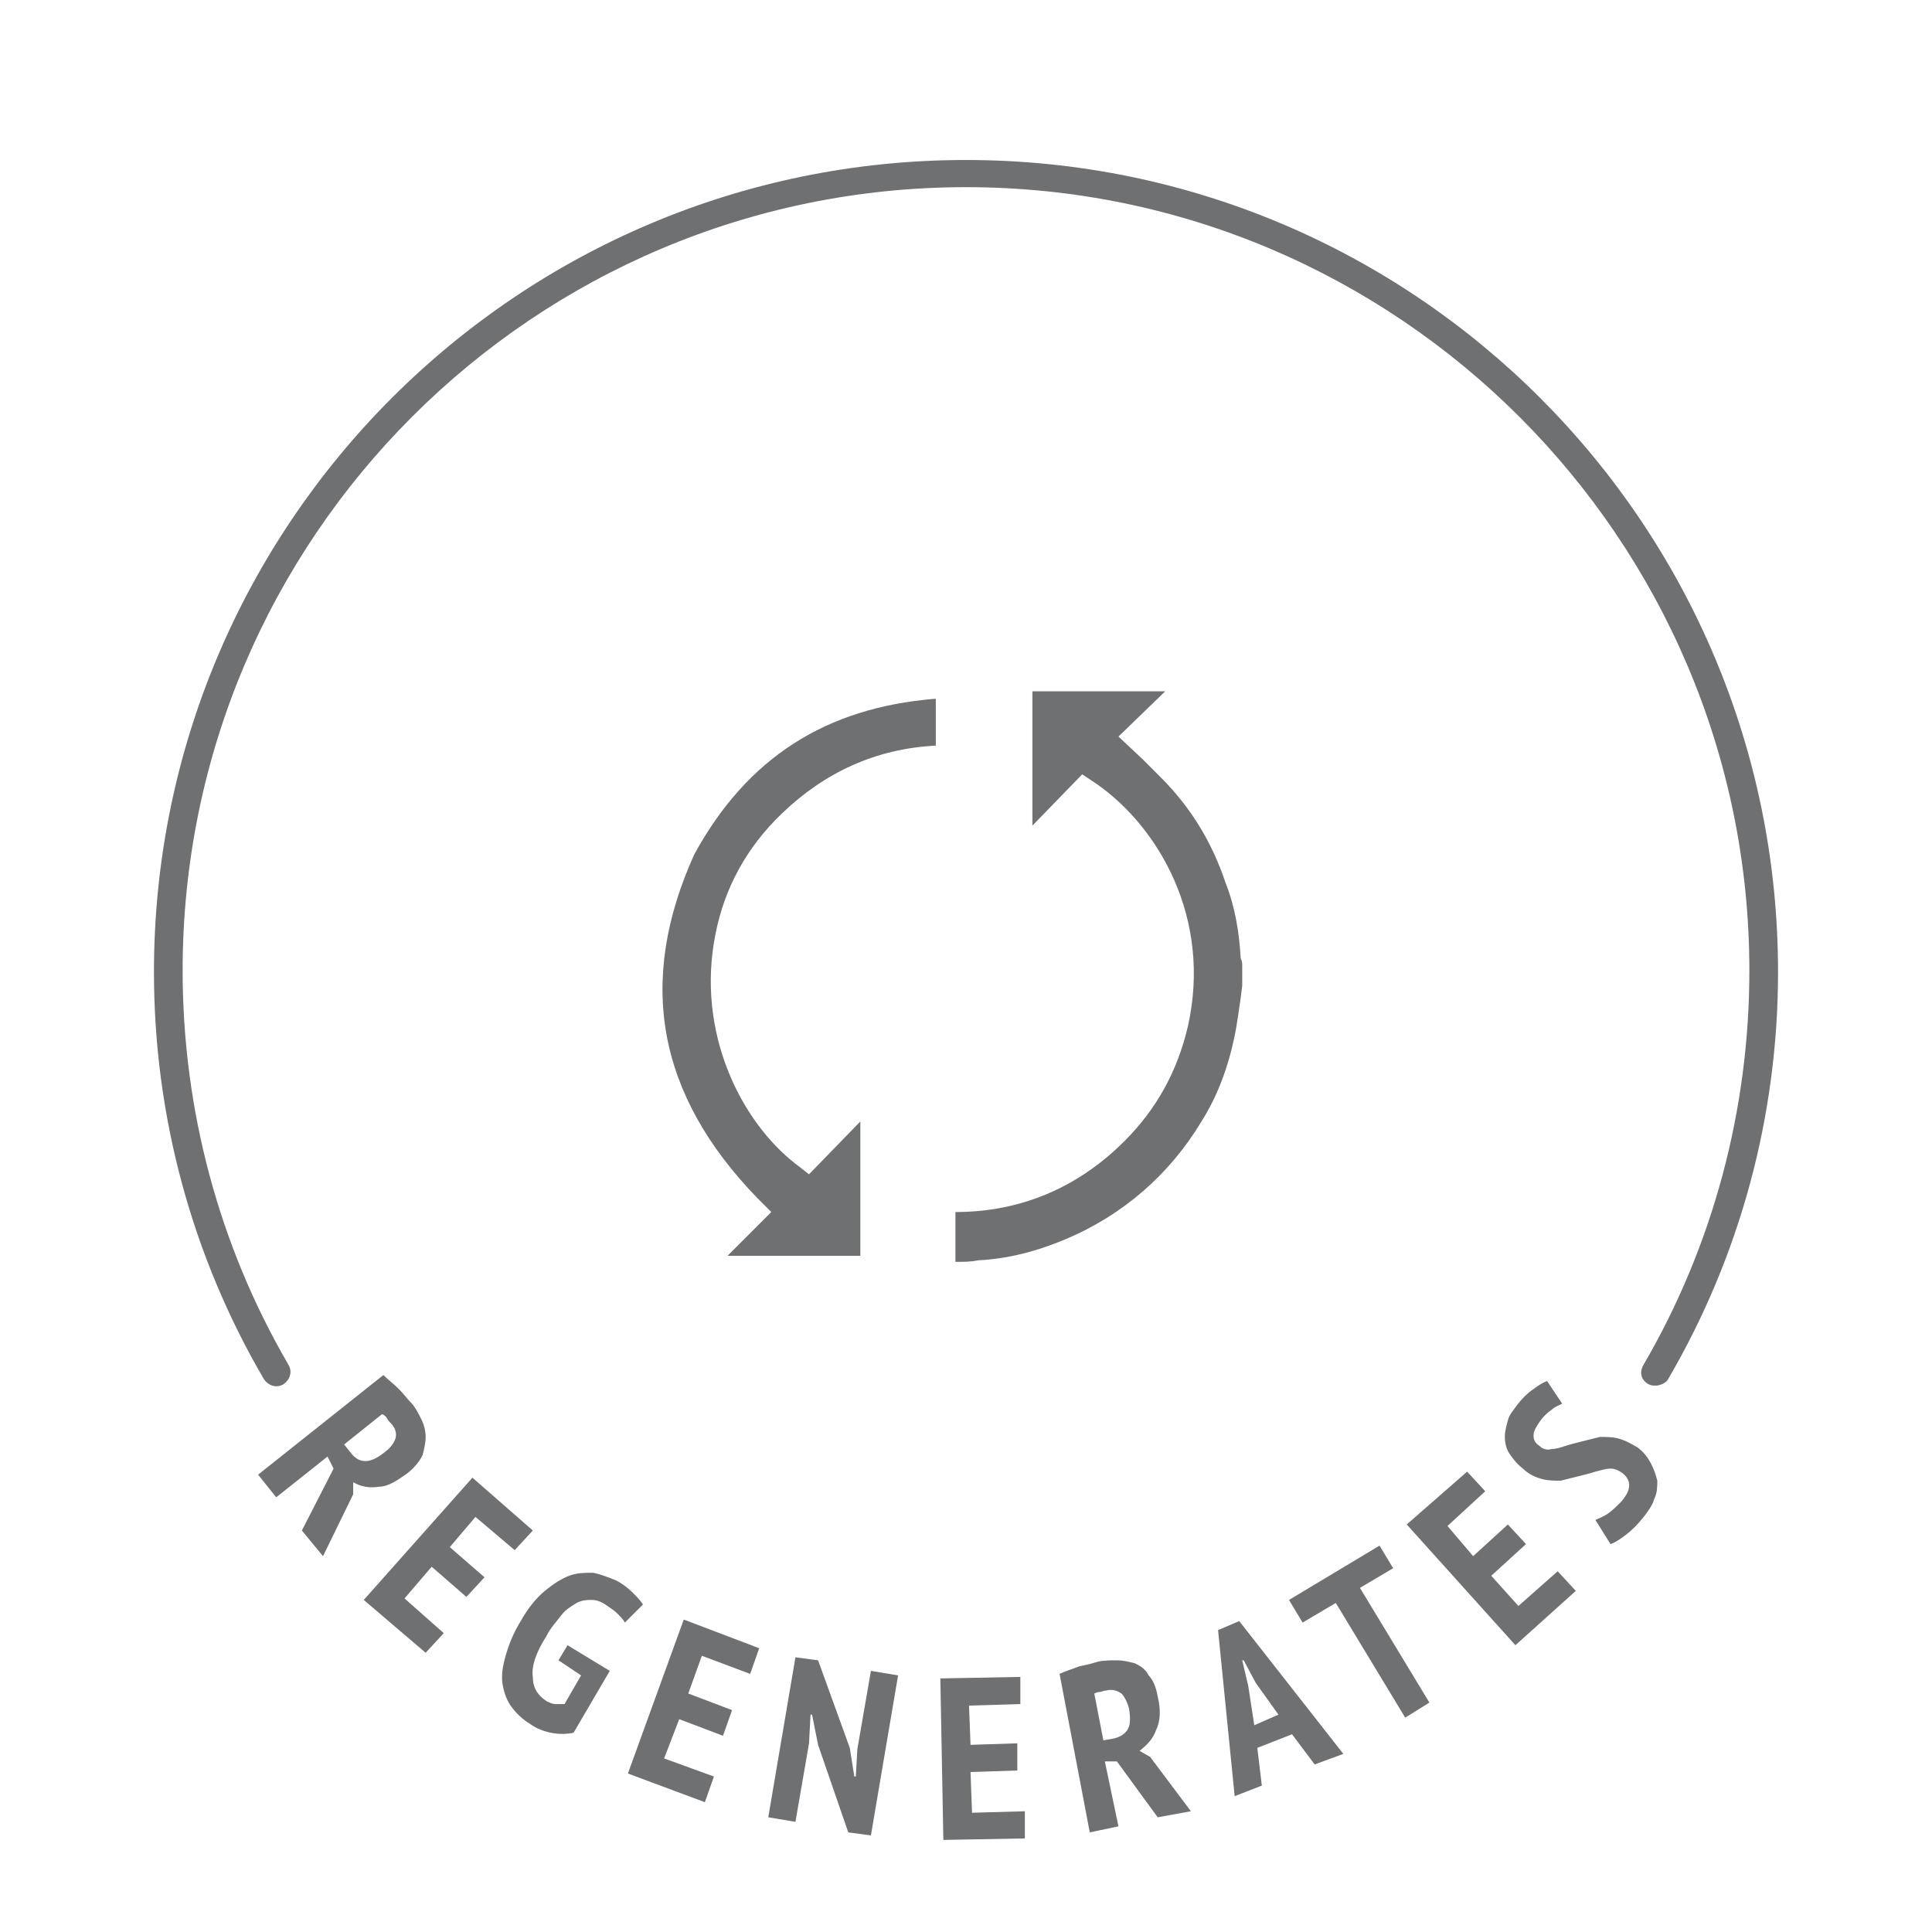 <?xml version="1.0" encoding="UTF-8"?> <svg xmlns="http://www.w3.org/2000/svg" xmlns:xlink="http://www.w3.org/1999/xlink" version="1.1" id="Слой_2_00000030484160640991956170000017070523957411699866_" x="0px" y="0px" viewBox="0 0 128 128" style="enable-background:new 0 0 128 128;" xml:space="preserve"> <style type="text/css"> .st0{fill:#6F7072;} </style> <g> <path class="st0" d="M109.7,91.8c-0.2,0-0.3,0-0.5-0.1c-0.5-0.3-0.6-0.8-0.3-1.3c4.6-7.9,7-16.9,7-26.1c0-28.6-23.3-51.9-51.9-51.9 S12.1,35.6,12.1,64.3c0,9.2,2.4,18.2,7,26.1c0.3,0.5,0.1,1-0.3,1.3c-0.5,0.3-1,0.1-1.3-0.3c-4.8-8.2-7.3-17.5-7.3-27 c0-29.7,24.1-53.8,53.8-53.8s53.8,24.1,53.8,53.8c0,9.5-2.5,18.8-7.3,27C110.4,91.6,110,91.8,109.7,91.8z"></path> <g> <path class="st0" d="M25.4,91.1c0.3,0.3,0.7,0.6,1,0.9c0.3,0.3,0.6,0.7,0.8,0.9c0.3,0.3,0.5,0.7,0.7,1.1c0.2,0.4,0.3,0.8,0.3,1.2 c0,0.4-0.1,0.8-0.2,1.2c-0.2,0.4-0.5,0.8-1,1.2c-0.7,0.5-1.3,0.9-1.9,0.9c-0.6,0.1-1.2,0-1.7-0.3l0,0.8l-2,4.1l-1.4-1.7l2.1-4.1 l-0.4-0.8l-3.4,2.7l-1.2-1.5L25.4,91.1z M22.8,95.7l0.4,0.5c0.3,0.4,0.6,0.6,1,0.6c0.4,0,0.8-0.2,1.3-0.6c0.4-0.3,0.6-0.6,0.7-0.9 c0.1-0.3,0-0.7-0.3-1c-0.1-0.1-0.2-0.2-0.3-0.4c-0.1-0.1-0.2-0.2-0.3-0.2L22.8,95.7z"></path> <path class="st0" d="M31.3,97.9l4,3.5l-1.2,1.3l-2.6-2.2l-1.7,2l2.3,2l-1.2,1.3l-2.3-2l-1.8,2.1l2.6,2.3l-1.2,1.3l-4.1-3.5 L31.3,97.9z"></path> <path class="st0" d="M37.6,109l2.8,1.7l-2.4,4.1c-0.5,0.1-1,0.1-1.5,0c-0.5-0.1-1-0.3-1.4-0.6c-0.5-0.3-0.9-0.7-1.2-1.1 c-0.3-0.4-0.5-0.9-0.6-1.5c-0.1-0.6,0-1.2,0.2-1.9c0.2-0.7,0.5-1.5,1-2.3c0.5-0.9,1.1-1.6,1.6-2c0.6-0.5,1.1-0.8,1.6-1 s1.1-0.2,1.6-0.2c0.5,0.1,1,0.3,1.5,0.5c0.4,0.2,0.8,0.5,1.1,0.8c0.3,0.3,0.5,0.5,0.7,0.8l-1.2,1.2c-0.1-0.2-0.3-0.4-0.5-0.6 c-0.2-0.2-0.5-0.4-0.8-0.6c-0.3-0.2-0.6-0.3-0.9-0.3c-0.3,0-0.6,0-1,0.2c-0.3,0.2-0.7,0.4-1,0.8c-0.3,0.4-0.7,0.8-1,1.4 c-0.7,1.1-1,2-0.9,2.7c0,0.7,0.3,1.2,0.9,1.6c0.2,0.1,0.4,0.2,0.6,0.2c0.2,0,0.4,0,0.6,0l1.1-1.9L37,110L37.6,109z"></path> <path class="st0" d="M45.3,107.3l5,1.9l-0.6,1.7l-3.2-1.2l-0.9,2.5l2.9,1.1l-0.6,1.7l-2.9-1.1l-1,2.6l3.3,1.2l-0.6,1.7l-5.1-1.9 L45.3,107.3z"></path> <path class="st0" d="M54.2,115.6l-0.4-2l-0.1,0l-0.1,1.9l-0.9,5.2l-1.8-0.3l1.8-10.6l1.5,0.2l2.1,5.8l0.3,1.9l0.1,0l0.1-1.8 l0.9-5.2l1.8,0.3l-1.8,10.6l-1.5-0.2L54.2,115.6z"></path> <path class="st0" d="M62.3,111.2l5.3-0.1l0,1.8l-3.4,0.1l0.1,2.6l3.1-0.1l0,1.8l-3.1,0.1l0.1,2.7l3.5-0.1l0,1.8l-5.4,0.1 L62.3,111.2z"></path> <path class="st0" d="M70.2,110.9c0.4-0.2,0.8-0.3,1.3-0.5c0.5-0.1,0.9-0.2,1.2-0.3c0.4-0.1,0.9-0.1,1.3-0.1c0.4,0,0.8,0.1,1.2,0.2 c0.4,0.2,0.7,0.4,0.9,0.8c0.3,0.3,0.5,0.8,0.6,1.4c0.2,0.8,0.2,1.6-0.1,2.2c-0.2,0.6-0.6,1-1.1,1.4l0.7,0.4l2.7,3.6l-2.2,0.4 l-2.7-3.7l-0.8,0l0.9,4.3l-1.9,0.4L70.2,110.9z M73.1,115.3l0.6-0.1c0.5-0.1,0.8-0.3,1-0.6c0.2-0.3,0.2-0.8,0.1-1.4 c-0.1-0.4-0.3-0.8-0.5-1c-0.3-0.2-0.6-0.3-1-0.2c-0.2,0-0.3,0.1-0.5,0.1c-0.1,0-0.3,0.1-0.3,0.1L73.1,115.3z"></path> <path class="st0" d="M85.6,114.9l-2.3,0.9l0.3,2.5l-1.8,0.7L80.7,108l1.4-0.6l6.9,8.8l-1.9,0.7L85.6,114.9z M83.1,114.3l1.6-0.7 l-1.5-2.1l-0.8-1.5l-0.1,0l0.4,1.7L83.1,114.3z"></path> <path class="st0" d="M92.3,103.9l-2.2,1.3l4.6,7.6l-1.6,1l-4.6-7.6l-2.2,1.3l-0.9-1.5l6-3.6L92.3,103.9z"></path> <path class="st0" d="M93.2,101l4-3.5l1.2,1.3l-2.5,2.3l1.7,2l2.3-2.1l1.2,1.3l-2.3,2.1l1.8,2l2.6-2.3l1.2,1.3l-4,3.6L93.2,101z"></path> <path class="st0" d="M107.5,97.6c-0.3-0.2-0.5-0.3-0.8-0.3c-0.3,0-0.6,0.1-1,0.2c-0.3,0.1-0.7,0.2-1.1,0.3 c-0.4,0.1-0.8,0.2-1.2,0.3c-0.4,0-0.8,0-1.2-0.1c-0.4-0.1-0.9-0.3-1.3-0.7c-0.4-0.3-0.7-0.7-0.9-1c-0.2-0.3-0.3-0.7-0.3-1.1 c0-0.4,0.1-0.7,0.2-1.1c0.1-0.4,0.4-0.7,0.6-1c0.3-0.4,0.7-0.8,1-1c0.4-0.3,0.7-0.5,1-0.6l1,1.5c-0.2,0.1-0.5,0.2-0.7,0.4 c-0.3,0.2-0.6,0.5-0.8,0.8c-0.2,0.3-0.4,0.6-0.4,0.9c0,0.3,0.1,0.5,0.4,0.7c0.2,0.2,0.5,0.3,0.8,0.2c0.3,0,0.6-0.1,0.9-0.2 c0.3-0.1,0.7-0.2,1.1-0.3c0.4-0.1,0.8-0.2,1.2-0.3c0.4,0,0.8,0,1.2,0.1c0.4,0.1,0.8,0.3,1.3,0.6c0.4,0.3,0.7,0.7,0.9,1.1 c0.2,0.4,0.3,0.7,0.4,1.1c0,0.4,0,0.8-0.2,1.2c-0.1,0.4-0.4,0.8-0.7,1.2c-0.4,0.5-0.8,0.9-1.2,1.2c-0.4,0.3-0.7,0.5-1,0.6l-1-1.6 c0.2-0.1,0.5-0.2,0.8-0.4c0.3-0.2,0.6-0.5,0.9-0.8C108.1,98.7,108.1,98.1,107.5,97.6z"></path> </g> <g> <path class="st0" d="M63.4,83.6c0.5,0,0.9,0,1.4-0.1c2-0.1,3.9-0.6,5.8-1.4c3.8-1.6,6.9-4.3,9-7.8c1.2-1.9,1.9-4,2.3-6.2 c0.1-0.6,0.2-1.3,0.3-2l0.1-0.8l0-1.3c0-0.2,0-0.3-0.1-0.5c-0.1-1.8-0.4-3.5-1-5c-0.9-2.7-2.3-5-4.3-7c-0.4-0.4-0.8-0.8-1.2-1.2 l-1.6-1.5l3.1-3h-8.8v8.9l3.3-3.4l0.9,0.6c4.2,2.9,7.7,9,6.1,16.1c-0.7,3-2.1,5.5-4.2,7.6c-3.1,3.1-6.9,4.7-11.2,4.7V83.6z"></path> <path class="st0" d="M61.9,46.3c-7.2,0.6-12.4,3.9-15.9,10.3c-3.8,8.4-2.5,15.9,4.2,22.8l0.9,0.9l-2.9,2.9H57v-8.9l-3.4,3.5 l-0.9-0.7c-3.6-2.8-6.6-8.7-5.3-15.2c0.6-3.1,2.1-5.8,4.4-8c2.8-2.7,6.2-4.3,10.2-4.5V46.3z"></path> </g> </g> </svg> 